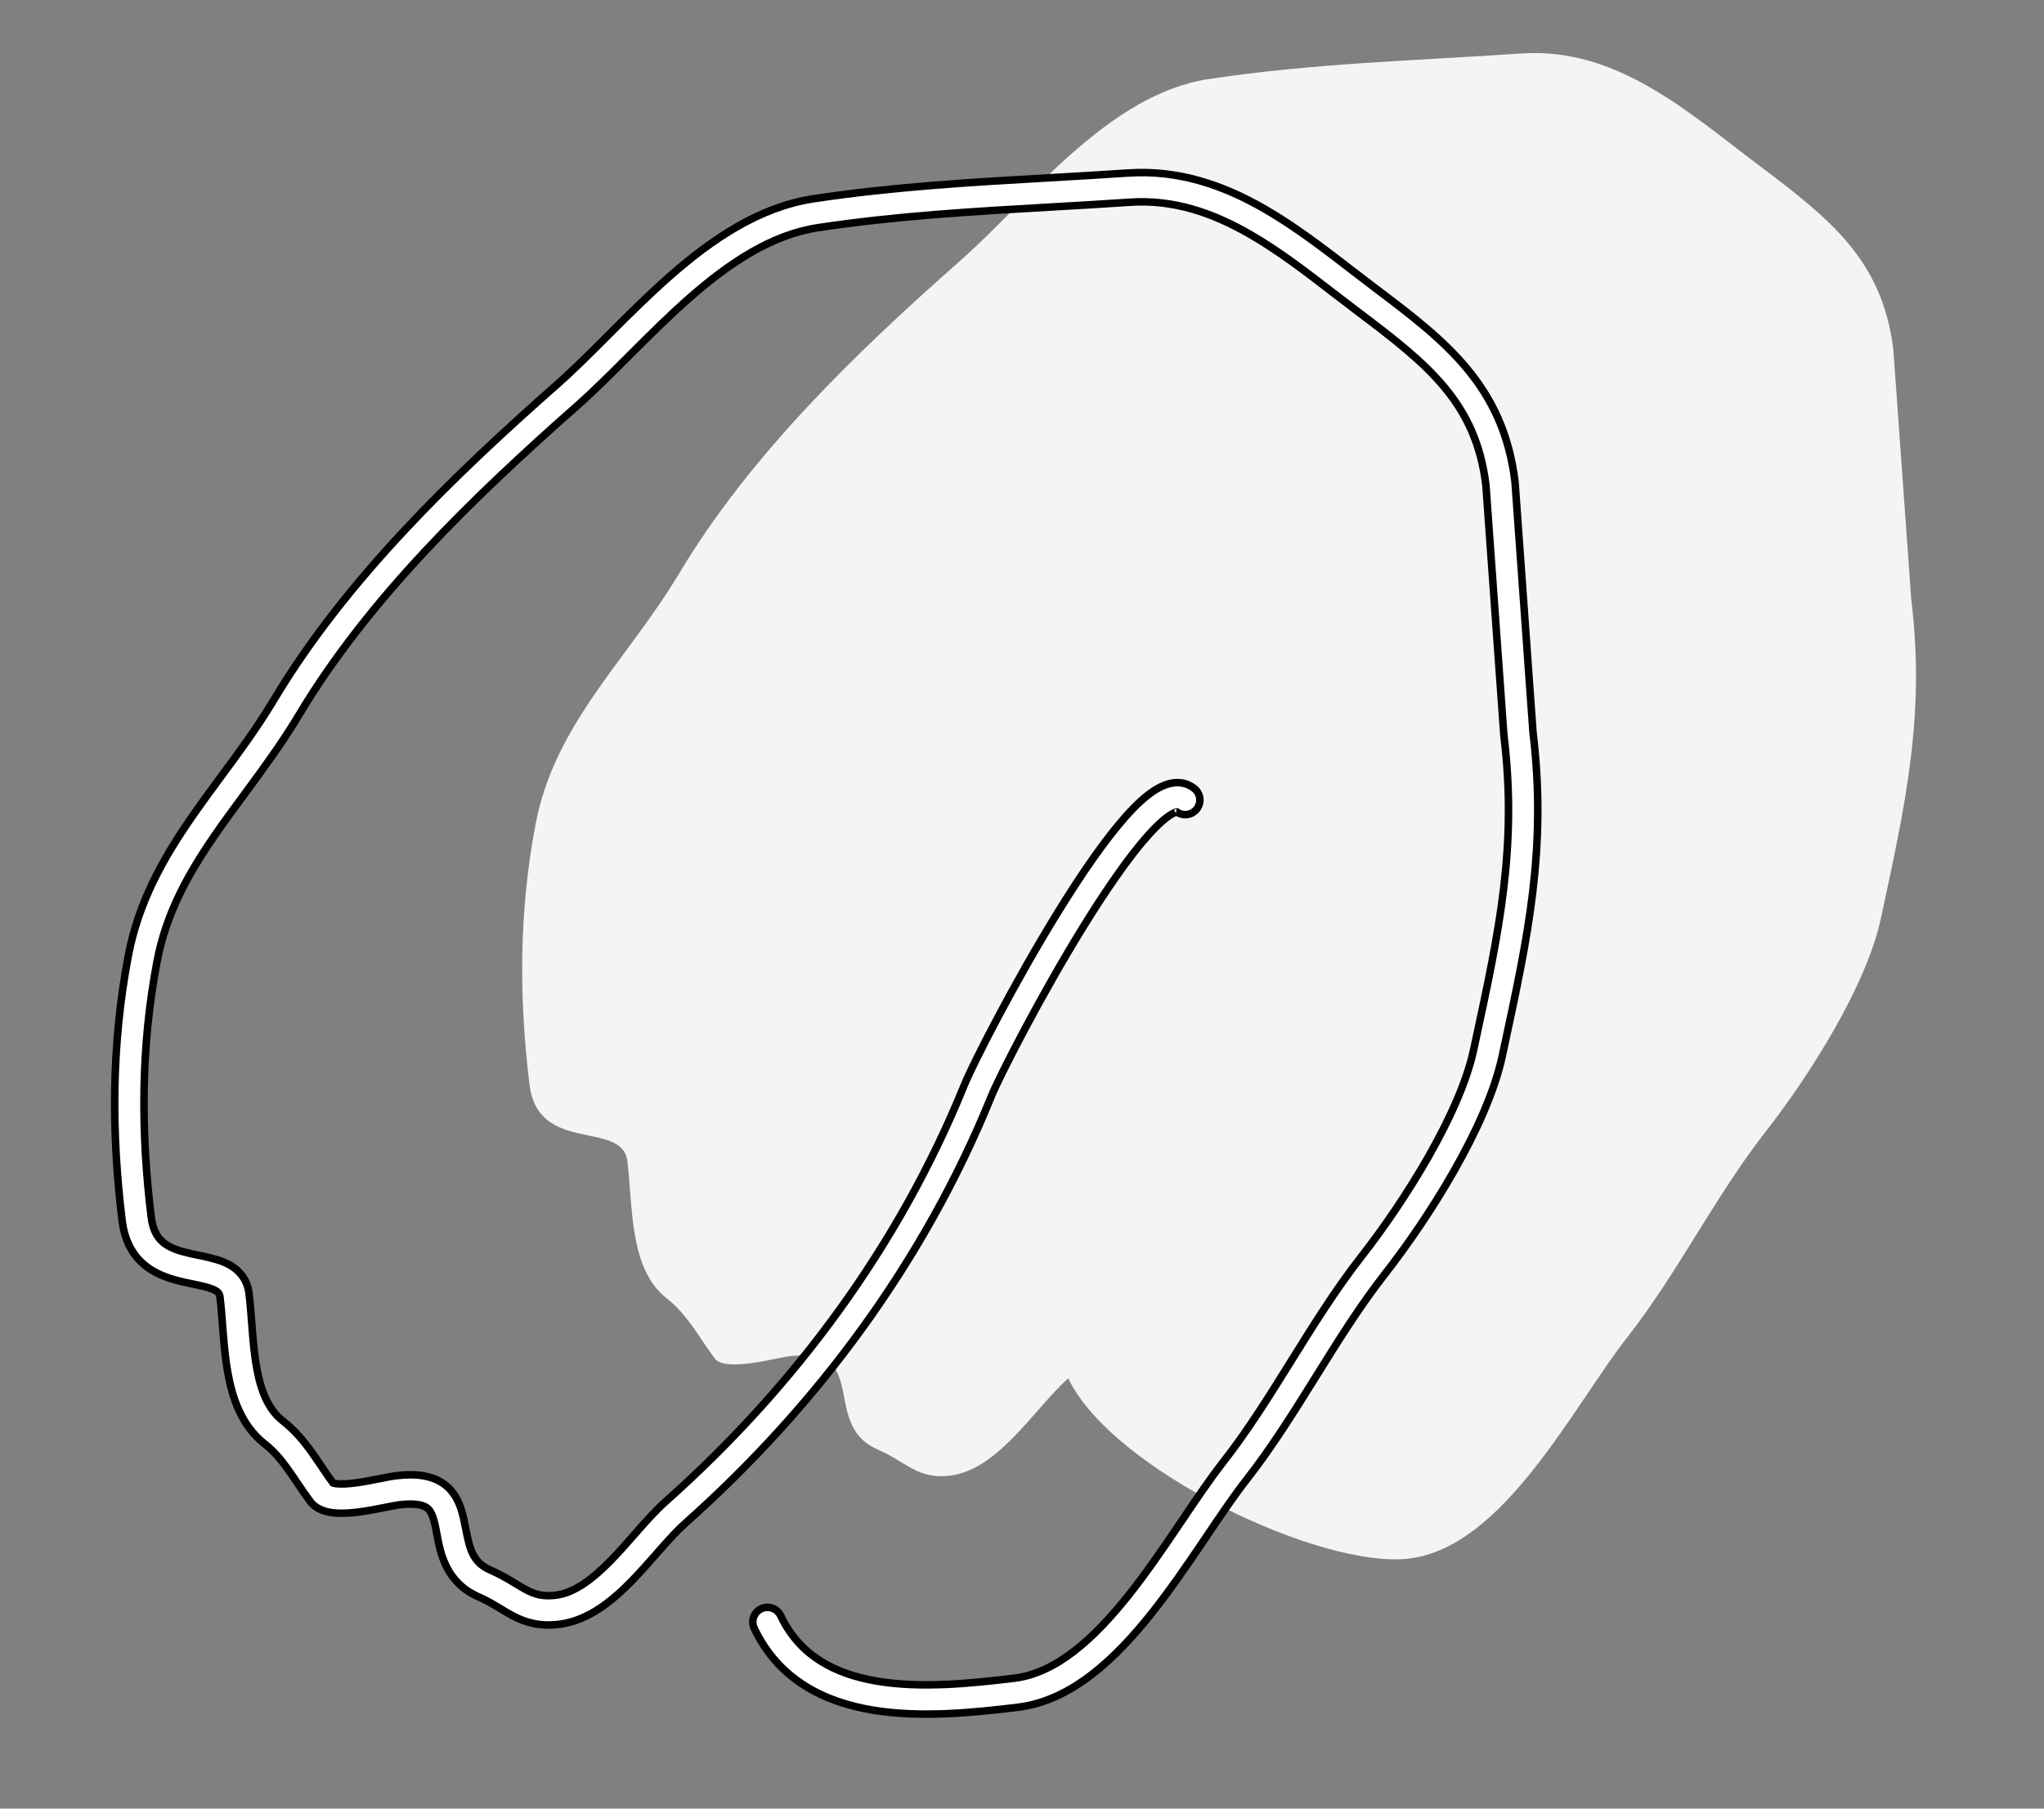 <?xml version="1.0" encoding="UTF-8"?> <svg xmlns="http://www.w3.org/2000/svg" width="2722" height="2409" viewBox="0 0 2722 2409" fill="none"><rect x="0" y="0" width="2722" height="2409" fill="#808080" stroke="none"/><path d="M2343.74 221.322C2436.45 291.154 2506.77 346.233 2521.32 465.216L2545.28 798.965C2564.27 954.274 2536.83 1073.97 2504.63 1223.85C2485.34 1313.64 2408.8 1433.74 2352.11 1506.22C2284.19 1593.06 2234.75 1694.62 2167.71 1780.33C2093.68 1874.98 2002.71 2060.49 1876.51 2075.92C1759.42 2090.23 1480.43 1957.68 1422.58 1835.88C1377.95 1875.6 1329.54 1957.61 1265.41 1965.45C1221.91 1970.77 1207.34 1947.39 1168.55 1930.53C1092.11 1897.3 1159.97 1793.16 1052.37 1806.32C1031.21 1808.9 965.67 1827.97 951.723 1809.27C930.545 1780.87 915.743 1751.13 887.691 1729.19C837.925 1690.26 842.886 1607.47 835.452 1546.66C828.682 1491.28 716.565 1538.07 705.157 1444.75C690.922 1328.29 691.105 1214.03 713.24 1097.73C738.756 963.658 835.381 879.109 904.363 763.875C998.956 605.857 1139.36 470.287 1278.1 347.845C1371.41 265.487 1475.94 125.539 1609.44 105.334C1748.88 84.231 1887.2 80.644 2026.12 71.234C2153.17 62.628 2248.41 149.511 2343.74 221.322Z" fill="#F4F4F4"></path><mask id="path-2-outside-1_781_3" maskUnits="userSpaceOnUse" x="6.216" y="151.462" width="2203.84" height="2263.09" fill="black"><rect fill="white" x="6.216" y="151.462" width="2203.84" height="2263.09"></rect><path fill-rule="evenodd" clip-rule="evenodd" d="M1832.32 384.431C1924.71 454.023 2001.87 513.522 2017.52 641.534L2017.58 642.017L2041.54 975.768C2060.23 1129.33 2034.44 1249.14 2003.72 1391.88C2002.66 1396.77 2001.61 1401.68 2000.55 1406.62C1990.28 1454.4 1965.19 1508.91 1936.19 1559.85C1907.04 1611.07 1873.18 1660.01 1844.31 1696.92C1811.11 1739.38 1782.3 1785.58 1752.98 1832.68L1752.43 1833.58C1723.48 1880.09 1693.97 1927.49 1659.92 1971.03C1643.46 1992.07 1626.06 2017.84 1607.06 2045.99C1605.3 2048.6 1603.52 2051.23 1601.73 2053.88C1580.83 2084.8 1558.2 2117.92 1533.79 2148.65C1485.78 2209.09 1427.21 2265.22 1355.73 2273.96C1297.36 2281.09 1226.37 2288.42 1162.28 2277.8C1097.49 2267.06 1036.98 2237.42 1004.4 2168.8C999.779 2159.07 1003.92 2147.44 1013.65 2142.82C1023.37 2138.2 1035 2142.34 1039.62 2152.07C1064.88 2205.26 1111.51 2229.86 1168.66 2239.33C1226.51 2248.92 1292.27 2242.43 1351 2235.25C1405.72 2228.56 1455.73 2184.22 1503.26 2124.39C1526.62 2094.98 1548.5 2063.01 1569.42 2032.05C1571.25 2029.34 1573.08 2026.63 1574.9 2023.94C1593.67 1996.12 1611.85 1969.19 1629.2 1947.01C1661.97 1905.11 1690.54 1859.2 1719.88 1812.08C1749.01 1765.26 1778.89 1717.27 1813.6 1672.89C1841.42 1637.32 1874.18 1589.96 1902.3 1540.56C1930.57 1490.89 1953.39 1440.45 1962.42 1398.43C1963.35 1394.08 1964.28 1389.76 1965.21 1385.46C1996.21 1241.37 2020.77 1127.19 2002.78 980.014L2002.72 979.53L1978.76 645.789C1965.19 536.164 1901.75 485.549 1808.86 415.579C1797.76 407.221 1786.81 398.779 1775.92 390.385C1738.98 361.906 1702.74 333.972 1663.97 311.715C1614.41 283.268 1562.71 265.413 1504.29 269.37C1469.24 271.744 1434.4 273.743 1399.68 275.735C1295.74 281.699 1192.95 287.597 1089.21 303.296C1028.11 312.542 972.101 349.511 918.411 396.621C891.713 420.047 866.148 445.464 841.105 470.517C839.822 471.8 838.54 473.083 837.259 474.365C813.719 497.921 790.504 521.153 767.849 541.147C629.296 663.427 490.88 797.323 397.944 952.573C375.593 989.91 349.696 1025.05 324.885 1058.72C311.133 1077.38 297.714 1095.59 285.419 1113.47C250.094 1164.83 221.27 1216.87 209.245 1280.06C187.56 1394 187.32 1506.19 201.363 1621.06C203.659 1639.85 210.541 1649.53 218.274 1655.61C226.884 1662.37 238.529 1666.26 253.218 1669.6C256.213 1670.28 259.505 1670.96 262.966 1671.68C274.4 1674.04 287.681 1676.79 298.204 1681.18C305.669 1684.3 313.48 1688.82 319.802 1695.94C326.352 1703.3 330.365 1712.4 331.657 1722.97C333.166 1735.32 334.19 1748.61 335.2 1761.73C335.477 1765.34 335.754 1768.93 336.039 1772.48C337.389 1789.31 338.964 1805.79 341.744 1821.39C347.383 1853.04 357.411 1877.54 376.555 1892.51C392.659 1905.11 404.624 1919.7 414.976 1934.12C419.45 1940.35 423.755 1946.75 427.908 1952.91C428.524 1953.83 429.137 1954.74 429.746 1955.64C434.29 1962.38 438.728 1968.89 443.435 1975.26C444.103 1975.51 445.762 1976.02 449.055 1976.33C455.299 1976.93 463.745 1976.44 473.633 1975.13C483.339 1973.84 493.41 1971.91 502.722 1970.06C503.907 1969.82 505.097 1969.59 506.286 1969.35C513.91 1967.82 521.461 1966.31 526.851 1965.65C556.003 1962.08 578.582 1965.74 594.61 1979.3C610.071 1992.39 615.025 2011.29 618.07 2025.67C618.834 2029.28 619.527 2032.75 620.194 2036.09C625.534 2062.81 629.146 2080.88 653.177 2091.33C663.985 2096.03 672.985 2101.13 680.781 2105.79C683.015 2107.12 685.078 2108.37 687.024 2109.55C692.177 2112.68 696.521 2115.31 701.104 2117.71C712.231 2123.53 722.788 2126.87 739.893 2124.78C764.776 2121.74 788.815 2103.82 814.176 2077.71C824.485 2067.1 834.364 2055.86 844.309 2044.54C846.349 2042.21 848.392 2039.89 850.443 2037.56C862.221 2024.21 874.325 2010.81 886.474 2000C1058.05 1847.32 1197.03 1659.98 1284.05 1445.51C1295.46 1417.4 1350.94 1308.44 1410.49 1212.26C1440.26 1164.18 1471.71 1118.2 1499.75 1086.83C1513.61 1071.33 1527.76 1058.1 1541.43 1050.32C1554.73 1042.74 1573.81 1037.25 1590.38 1050.2C1598.86 1056.84 1600.36 1069.09 1593.72 1077.57C1587.28 1085.81 1575.55 1087.46 1567.11 1081.49C1566.16 1081.63 1564.19 1082.23 1560.72 1084.2C1552.62 1088.82 1541.83 1098.27 1528.82 1112.82C1503.13 1141.57 1473.12 1185.18 1443.64 1232.79C1384.68 1328.02 1330.44 1434.91 1320.19 1460.17C1230.69 1680.74 1087.97 1872.9 912.397 2029.13C902.227 2038.18 891.542 2049.92 879.687 2063.36C877.755 2065.55 875.792 2067.79 873.802 2070.05C863.851 2081.38 853.203 2093.51 842.144 2104.89C816.109 2131.68 783.878 2158.69 744.624 2163.49C718.235 2166.71 699.757 2161.02 683.027 2152.26C677.257 2149.25 671.397 2145.69 665.913 2142.36C664.16 2141.3 662.446 2140.26 660.785 2139.27C653.581 2134.96 646.215 2130.82 637.63 2127.09C593.63 2107.96 586.356 2068.37 581.616 2042.57C581.034 2039.4 580.489 2036.44 579.92 2033.75C576.923 2019.59 573.888 2012.85 569.42 2009.07C565.52 2005.77 556.231 2001.34 531.583 2004.35C527.794 2004.82 521.982 2005.98 513.996 2007.58C512.823 2007.81 511.604 2008.05 510.337 2008.31C500.975 2010.17 489.823 2012.32 478.755 2013.79C467.87 2015.23 455.993 2016.16 445.364 2015.15C435.76 2014.24 421.64 2011.27 412.944 1999.61C407.35 1992.11 402.231 1984.59 397.414 1977.44C396.777 1976.5 396.148 1975.57 395.523 1974.64C391.346 1968.43 387.399 1962.57 383.297 1956.86C373.941 1943.82 364.478 1932.57 352.53 1923.23C321.908 1899.28 309.533 1862.92 303.353 1828.23C300.223 1810.67 298.534 1792.62 297.168 1775.6C296.857 1771.73 296.564 1767.92 296.276 1764.19C295.276 1751.22 294.342 1739.1 292.95 1727.71C292.55 1724.44 291.578 1722.88 290.656 1721.84C289.506 1720.55 287.359 1718.91 283.183 1717.17C276.402 1714.34 268.596 1712.72 258.432 1710.61C254.244 1709.74 249.655 1708.78 244.573 1707.63C228.961 1704.08 210.014 1698.71 194.182 1686.27C177.473 1673.14 166.062 1653.67 162.655 1625.8C148.226 1507.76 148.354 1391.43 170.937 1272.77C184.428 1201.88 216.675 1144.61 253.288 1091.37C267.139 1071.23 281.269 1052.09 295.308 1033.07C319.238 1000.65 342.905 968.593 364.485 932.543C460.736 771.757 603.125 634.513 742.045 511.909C763.751 492.753 786.163 470.327 810.001 446.474C811.172 445.302 812.347 444.126 813.525 442.947C838.498 417.965 864.905 391.69 892.691 367.309C947.97 318.805 1010.97 275.697 1083.38 264.739C1189.07 248.744 1294.43 242.702 1398.83 236.715C1433.22 234.743 1467.5 232.777 1501.66 230.463C1570.28 225.815 1629.73 247.099 1683.38 277.895C1724.69 301.606 1763.77 331.748 1801.07 360.511C1811.63 368.654 1822.04 376.686 1832.32 384.431ZM1567.84 1081.51C1567.82 1081.54 1567.63 1081.56 1567.31 1081.46C1567.7 1081.42 1567.86 1081.47 1567.84 1081.51Z"></path></mask><path fill-rule="evenodd" clip-rule="evenodd" d="M1832.32 384.431C1924.71 454.023 2001.87 513.522 2017.52 641.534L2017.58 642.017L2041.54 975.768C2060.23 1129.33 2034.44 1249.14 2003.72 1391.88C2002.66 1396.77 2001.61 1401.68 2000.55 1406.62C1990.28 1454.4 1965.19 1508.91 1936.19 1559.85C1907.04 1611.07 1873.18 1660.01 1844.31 1696.92C1811.11 1739.38 1782.3 1785.58 1752.98 1832.68L1752.43 1833.58C1723.48 1880.09 1693.97 1927.49 1659.92 1971.03C1643.46 1992.07 1626.06 2017.84 1607.06 2045.99C1605.3 2048.6 1603.52 2051.23 1601.73 2053.88C1580.83 2084.8 1558.2 2117.92 1533.79 2148.65C1485.78 2209.09 1427.21 2265.22 1355.73 2273.96C1297.36 2281.09 1226.37 2288.42 1162.28 2277.8C1097.49 2267.06 1036.98 2237.42 1004.4 2168.8C999.779 2159.07 1003.92 2147.44 1013.65 2142.82C1023.37 2138.2 1035 2142.34 1039.62 2152.07C1064.88 2205.26 1111.51 2229.86 1168.66 2239.33C1226.51 2248.92 1292.27 2242.43 1351 2235.25C1405.72 2228.56 1455.73 2184.22 1503.26 2124.39C1526.62 2094.98 1548.5 2063.01 1569.42 2032.05C1571.25 2029.34 1573.08 2026.63 1574.9 2023.94C1593.67 1996.12 1611.85 1969.19 1629.2 1947.01C1661.97 1905.11 1690.54 1859.2 1719.88 1812.08C1749.01 1765.26 1778.89 1717.27 1813.6 1672.89C1841.42 1637.32 1874.18 1589.96 1902.3 1540.56C1930.57 1490.89 1953.39 1440.45 1962.42 1398.43C1963.35 1394.08 1964.28 1389.76 1965.21 1385.46C1996.21 1241.37 2020.77 1127.19 2002.78 980.014L2002.72 979.53L1978.76 645.789C1965.19 536.164 1901.75 485.549 1808.86 415.579C1797.76 407.221 1786.81 398.779 1775.92 390.385C1738.98 361.906 1702.74 333.972 1663.97 311.715C1614.41 283.268 1562.71 265.413 1504.29 269.37C1469.24 271.744 1434.4 273.743 1399.68 275.735C1295.74 281.699 1192.95 287.597 1089.21 303.296C1028.11 312.542 972.101 349.511 918.411 396.621C891.713 420.047 866.148 445.464 841.105 470.517C839.822 471.8 838.54 473.083 837.259 474.365C813.719 497.921 790.504 521.153 767.849 541.147C629.296 663.427 490.88 797.323 397.944 952.573C375.593 989.91 349.696 1025.05 324.885 1058.72C311.133 1077.38 297.714 1095.59 285.419 1113.47C250.094 1164.83 221.27 1216.87 209.245 1280.06C187.56 1394 187.32 1506.19 201.363 1621.06C203.659 1639.85 210.541 1649.53 218.274 1655.61C226.884 1662.37 238.529 1666.26 253.218 1669.6C256.213 1670.28 259.505 1670.96 262.966 1671.68C274.4 1674.04 287.681 1676.79 298.204 1681.18C305.669 1684.3 313.48 1688.82 319.802 1695.94C326.352 1703.3 330.365 1712.4 331.657 1722.97C333.166 1735.32 334.19 1748.61 335.2 1761.73C335.477 1765.34 335.754 1768.93 336.039 1772.48C337.389 1789.31 338.964 1805.79 341.744 1821.39C347.383 1853.04 357.411 1877.54 376.555 1892.51C392.659 1905.11 404.624 1919.7 414.976 1934.12C419.45 1940.35 423.755 1946.75 427.908 1952.91C428.524 1953.83 429.137 1954.74 429.746 1955.64C434.29 1962.38 438.728 1968.89 443.435 1975.26C444.103 1975.51 445.762 1976.02 449.055 1976.33C455.299 1976.93 463.745 1976.44 473.633 1975.13C483.339 1973.84 493.41 1971.91 502.722 1970.06C503.907 1969.82 505.097 1969.59 506.286 1969.35C513.91 1967.82 521.461 1966.31 526.851 1965.65C556.003 1962.08 578.582 1965.74 594.61 1979.3C610.071 1992.39 615.025 2011.29 618.07 2025.67C618.834 2029.28 619.527 2032.75 620.194 2036.09C625.534 2062.81 629.146 2080.88 653.177 2091.33C663.985 2096.03 672.985 2101.13 680.781 2105.79C683.015 2107.12 685.078 2108.37 687.024 2109.55C692.177 2112.68 696.521 2115.31 701.104 2117.71C712.231 2123.53 722.788 2126.87 739.893 2124.78C764.776 2121.74 788.815 2103.82 814.176 2077.71C824.485 2067.1 834.364 2055.86 844.309 2044.54C846.349 2042.21 848.392 2039.89 850.443 2037.56C862.221 2024.21 874.325 2010.81 886.474 2000C1058.05 1847.32 1197.03 1659.98 1284.05 1445.51C1295.46 1417.4 1350.94 1308.44 1410.49 1212.26C1440.26 1164.18 1471.71 1118.2 1499.75 1086.83C1513.61 1071.33 1527.76 1058.1 1541.43 1050.32C1554.73 1042.74 1573.81 1037.25 1590.38 1050.2C1598.86 1056.84 1600.36 1069.09 1593.72 1077.57C1587.28 1085.81 1575.55 1087.46 1567.11 1081.49C1566.16 1081.63 1564.19 1082.23 1560.72 1084.2C1552.62 1088.82 1541.83 1098.27 1528.82 1112.82C1503.13 1141.57 1473.12 1185.18 1443.64 1232.79C1384.68 1328.02 1330.44 1434.91 1320.19 1460.17C1230.69 1680.74 1087.97 1872.9 912.397 2029.13C902.227 2038.18 891.542 2049.92 879.687 2063.36C877.755 2065.55 875.792 2067.79 873.802 2070.05C863.851 2081.38 853.203 2093.51 842.144 2104.89C816.109 2131.68 783.878 2158.69 744.624 2163.49C718.235 2166.71 699.757 2161.02 683.027 2152.26C677.257 2149.25 671.397 2145.69 665.913 2142.36C664.16 2141.3 662.446 2140.26 660.785 2139.27C653.581 2134.96 646.215 2130.82 637.63 2127.09C593.63 2107.96 586.356 2068.37 581.616 2042.57C581.034 2039.4 580.489 2036.44 579.92 2033.75C576.923 2019.59 573.888 2012.85 569.42 2009.07C565.52 2005.77 556.231 2001.34 531.583 2004.35C527.794 2004.82 521.982 2005.98 513.996 2007.58C512.823 2007.81 511.604 2008.05 510.337 2008.31C500.975 2010.17 489.823 2012.32 478.755 2013.79C467.87 2015.23 455.993 2016.16 445.364 2015.15C435.76 2014.24 421.64 2011.27 412.944 1999.61C407.35 1992.11 402.231 1984.59 397.414 1977.44C396.777 1976.5 396.148 1975.57 395.523 1974.64C391.346 1968.43 387.399 1962.57 383.297 1956.86C373.941 1943.82 364.478 1932.57 352.53 1923.23C321.908 1899.28 309.533 1862.92 303.353 1828.23C300.223 1810.67 298.534 1792.62 297.168 1775.6C296.857 1771.73 296.564 1767.92 296.276 1764.19C295.276 1751.22 294.342 1739.1 292.95 1727.71C292.55 1724.44 291.578 1722.88 290.656 1721.84C289.506 1720.55 287.359 1718.91 283.183 1717.17C276.402 1714.34 268.596 1712.72 258.432 1710.61C254.244 1709.74 249.655 1708.78 244.573 1707.63C228.961 1704.08 210.014 1698.71 194.182 1686.27C177.473 1673.14 166.062 1653.67 162.655 1625.8C148.226 1507.76 148.354 1391.43 170.937 1272.77C184.428 1201.88 216.675 1144.61 253.288 1091.37C267.139 1071.23 281.269 1052.09 295.308 1033.07C319.238 1000.65 342.905 968.593 364.485 932.543C460.736 771.757 603.125 634.513 742.045 511.909C763.751 492.753 786.163 470.327 810.001 446.474C811.172 445.302 812.347 444.126 813.525 442.947C838.498 417.965 864.905 391.69 892.691 367.309C947.97 318.805 1010.97 275.697 1083.38 264.739C1189.07 248.744 1294.43 242.702 1398.83 236.715C1433.22 234.743 1467.5 232.777 1501.66 230.463C1570.28 225.815 1629.73 247.099 1683.38 277.895C1724.69 301.606 1763.77 331.748 1801.07 360.511C1811.63 368.654 1822.04 376.686 1832.32 384.431ZM1567.84 1081.51C1567.82 1081.54 1567.63 1081.56 1567.31 1081.46C1567.7 1081.42 1567.86 1081.47 1567.84 1081.51Z" fill="white"></path><path fill-rule="evenodd" clip-rule="evenodd" d="M1832.32 384.431C1924.71 454.023 2001.87 513.522 2017.52 641.534L2017.58 642.017L2041.54 975.768C2060.23 1129.33 2034.44 1249.14 2003.72 1391.88C2002.66 1396.77 2001.61 1401.68 2000.55 1406.62C1990.28 1454.4 1965.19 1508.91 1936.19 1559.85C1907.04 1611.07 1873.18 1660.01 1844.31 1696.92C1811.11 1739.38 1782.3 1785.58 1752.98 1832.68L1752.43 1833.58C1723.48 1880.09 1693.97 1927.49 1659.92 1971.03C1643.46 1992.07 1626.06 2017.84 1607.06 2045.99C1605.3 2048.6 1603.52 2051.23 1601.73 2053.88C1580.83 2084.8 1558.2 2117.92 1533.79 2148.65C1485.78 2209.09 1427.21 2265.22 1355.73 2273.96C1297.36 2281.09 1226.37 2288.42 1162.28 2277.8C1097.49 2267.06 1036.98 2237.42 1004.4 2168.8C999.779 2159.07 1003.92 2147.44 1013.65 2142.82C1023.37 2138.2 1035 2142.34 1039.62 2152.07C1064.88 2205.26 1111.51 2229.86 1168.66 2239.33C1226.51 2248.92 1292.27 2242.43 1351 2235.25C1405.72 2228.56 1455.73 2184.22 1503.26 2124.39C1526.62 2094.98 1548.5 2063.01 1569.42 2032.05C1571.25 2029.34 1573.08 2026.63 1574.9 2023.94C1593.67 1996.12 1611.85 1969.19 1629.2 1947.01C1661.97 1905.11 1690.54 1859.2 1719.88 1812.08C1749.01 1765.26 1778.89 1717.27 1813.6 1672.89C1841.42 1637.32 1874.18 1589.96 1902.3 1540.56C1930.57 1490.89 1953.39 1440.45 1962.42 1398.43C1963.35 1394.08 1964.28 1389.76 1965.21 1385.46C1996.21 1241.37 2020.77 1127.19 2002.78 980.014L2002.72 979.53L1978.76 645.789C1965.19 536.164 1901.75 485.549 1808.86 415.579C1797.76 407.221 1786.81 398.779 1775.92 390.385C1738.98 361.906 1702.74 333.972 1663.97 311.715C1614.41 283.268 1562.71 265.413 1504.29 269.37C1469.24 271.744 1434.4 273.743 1399.68 275.735C1295.74 281.699 1192.95 287.597 1089.21 303.296C1028.11 312.542 972.101 349.511 918.411 396.621C891.713 420.047 866.148 445.464 841.105 470.517C839.822 471.8 838.54 473.083 837.259 474.365C813.719 497.921 790.504 521.153 767.849 541.147C629.296 663.427 490.88 797.323 397.944 952.573C375.593 989.91 349.696 1025.05 324.885 1058.72C311.133 1077.38 297.714 1095.59 285.419 1113.47C250.094 1164.83 221.27 1216.87 209.245 1280.06C187.56 1394 187.32 1506.19 201.363 1621.06C203.659 1639.85 210.541 1649.53 218.274 1655.61C226.884 1662.37 238.529 1666.26 253.218 1669.6C256.213 1670.28 259.505 1670.96 262.966 1671.68C274.4 1674.04 287.681 1676.79 298.204 1681.18C305.669 1684.3 313.48 1688.82 319.802 1695.94C326.352 1703.3 330.365 1712.4 331.657 1722.97C333.166 1735.32 334.19 1748.61 335.2 1761.73C335.477 1765.34 335.754 1768.93 336.039 1772.48C337.389 1789.31 338.964 1805.79 341.744 1821.39C347.383 1853.04 357.411 1877.54 376.555 1892.51C392.659 1905.11 404.624 1919.7 414.976 1934.12C419.45 1940.35 423.755 1946.75 427.908 1952.91C428.524 1953.83 429.137 1954.74 429.746 1955.64C434.29 1962.38 438.728 1968.89 443.435 1975.26C444.103 1975.51 445.762 1976.02 449.055 1976.33C455.299 1976.93 463.745 1976.44 473.633 1975.13C483.339 1973.84 493.41 1971.91 502.722 1970.06C503.907 1969.82 505.097 1969.59 506.286 1969.35C513.91 1967.82 521.461 1966.31 526.851 1965.65C556.003 1962.08 578.582 1965.74 594.61 1979.3C610.071 1992.39 615.025 2011.29 618.07 2025.67C618.834 2029.28 619.527 2032.75 620.194 2036.09C625.534 2062.81 629.146 2080.88 653.177 2091.33C663.985 2096.03 672.985 2101.13 680.781 2105.79C683.015 2107.12 685.078 2108.37 687.024 2109.55C692.177 2112.68 696.521 2115.31 701.104 2117.71C712.231 2123.53 722.788 2126.87 739.893 2124.78C764.776 2121.74 788.815 2103.82 814.176 2077.71C824.485 2067.1 834.364 2055.86 844.309 2044.54C846.349 2042.21 848.392 2039.89 850.443 2037.56C862.221 2024.21 874.325 2010.81 886.474 2000C1058.05 1847.32 1197.03 1659.98 1284.05 1445.51C1295.46 1417.4 1350.94 1308.44 1410.49 1212.26C1440.26 1164.18 1471.71 1118.2 1499.75 1086.83C1513.61 1071.33 1527.76 1058.1 1541.43 1050.32C1554.73 1042.74 1573.81 1037.25 1590.38 1050.2C1598.86 1056.84 1600.36 1069.09 1593.72 1077.57C1587.28 1085.81 1575.55 1087.46 1567.11 1081.49C1566.16 1081.63 1564.19 1082.23 1560.72 1084.2C1552.62 1088.82 1541.83 1098.27 1528.82 1112.82C1503.13 1141.57 1473.12 1185.18 1443.64 1232.79C1384.68 1328.02 1330.44 1434.91 1320.19 1460.17C1230.69 1680.74 1087.97 1872.9 912.397 2029.13C902.227 2038.18 891.542 2049.92 879.687 2063.36C877.755 2065.55 875.792 2067.79 873.802 2070.05C863.851 2081.38 853.203 2093.51 842.144 2104.89C816.109 2131.68 783.878 2158.69 744.624 2163.49C718.235 2166.71 699.757 2161.02 683.027 2152.26C677.257 2149.25 671.397 2145.69 665.913 2142.36C664.16 2141.3 662.446 2140.26 660.785 2139.27C653.581 2134.96 646.215 2130.82 637.63 2127.09C593.63 2107.96 586.356 2068.37 581.616 2042.57C581.034 2039.4 580.489 2036.44 579.92 2033.75C576.923 2019.59 573.888 2012.85 569.42 2009.07C565.52 2005.77 556.231 2001.34 531.583 2004.35C527.794 2004.82 521.982 2005.98 513.996 2007.58C512.823 2007.81 511.604 2008.05 510.337 2008.31C500.975 2010.17 489.823 2012.32 478.755 2013.79C467.87 2015.23 455.993 2016.16 445.364 2015.15C435.76 2014.24 421.64 2011.27 412.944 1999.61C407.35 1992.11 402.231 1984.59 397.414 1977.44C396.777 1976.5 396.148 1975.57 395.523 1974.64C391.346 1968.43 387.399 1962.57 383.297 1956.86C373.941 1943.82 364.478 1932.57 352.53 1923.23C321.908 1899.28 309.533 1862.92 303.353 1828.23C300.223 1810.67 298.534 1792.62 297.168 1775.6C296.857 1771.73 296.564 1767.92 296.276 1764.19C295.276 1751.22 294.342 1739.1 292.95 1727.71C292.55 1724.44 291.578 1722.88 290.656 1721.84C289.506 1720.55 287.359 1718.91 283.183 1717.17C276.402 1714.34 268.596 1712.72 258.432 1710.61C254.244 1709.74 249.655 1708.78 244.573 1707.63C228.961 1704.08 210.014 1698.71 194.182 1686.27C177.473 1673.14 166.062 1653.67 162.655 1625.8C148.226 1507.76 148.354 1391.43 170.937 1272.77C184.428 1201.88 216.675 1144.61 253.288 1091.37C267.139 1071.23 281.269 1052.09 295.308 1033.07C319.238 1000.65 342.905 968.593 364.485 932.543C460.736 771.757 603.125 634.513 742.045 511.909C763.751 492.753 786.163 470.327 810.001 446.474C811.172 445.302 812.347 444.126 813.525 442.947C838.498 417.965 864.905 391.69 892.691 367.309C947.97 318.805 1010.97 275.697 1083.38 264.739C1189.07 248.744 1294.43 242.702 1398.83 236.715C1433.22 234.743 1467.5 232.777 1501.66 230.463C1570.28 225.815 1629.73 247.099 1683.38 277.895C1724.69 301.606 1763.77 331.748 1801.07 360.511C1811.63 368.654 1822.04 376.686 1832.32 384.431ZM1567.84 1081.51C1567.82 1081.54 1567.63 1081.56 1567.31 1081.46C1567.7 1081.42 1567.86 1081.47 1567.84 1081.51Z" stroke="black" stroke-width="10" stroke-linecap="round" mask="url(#path-2-outside-1_781_3)"></path></svg> 